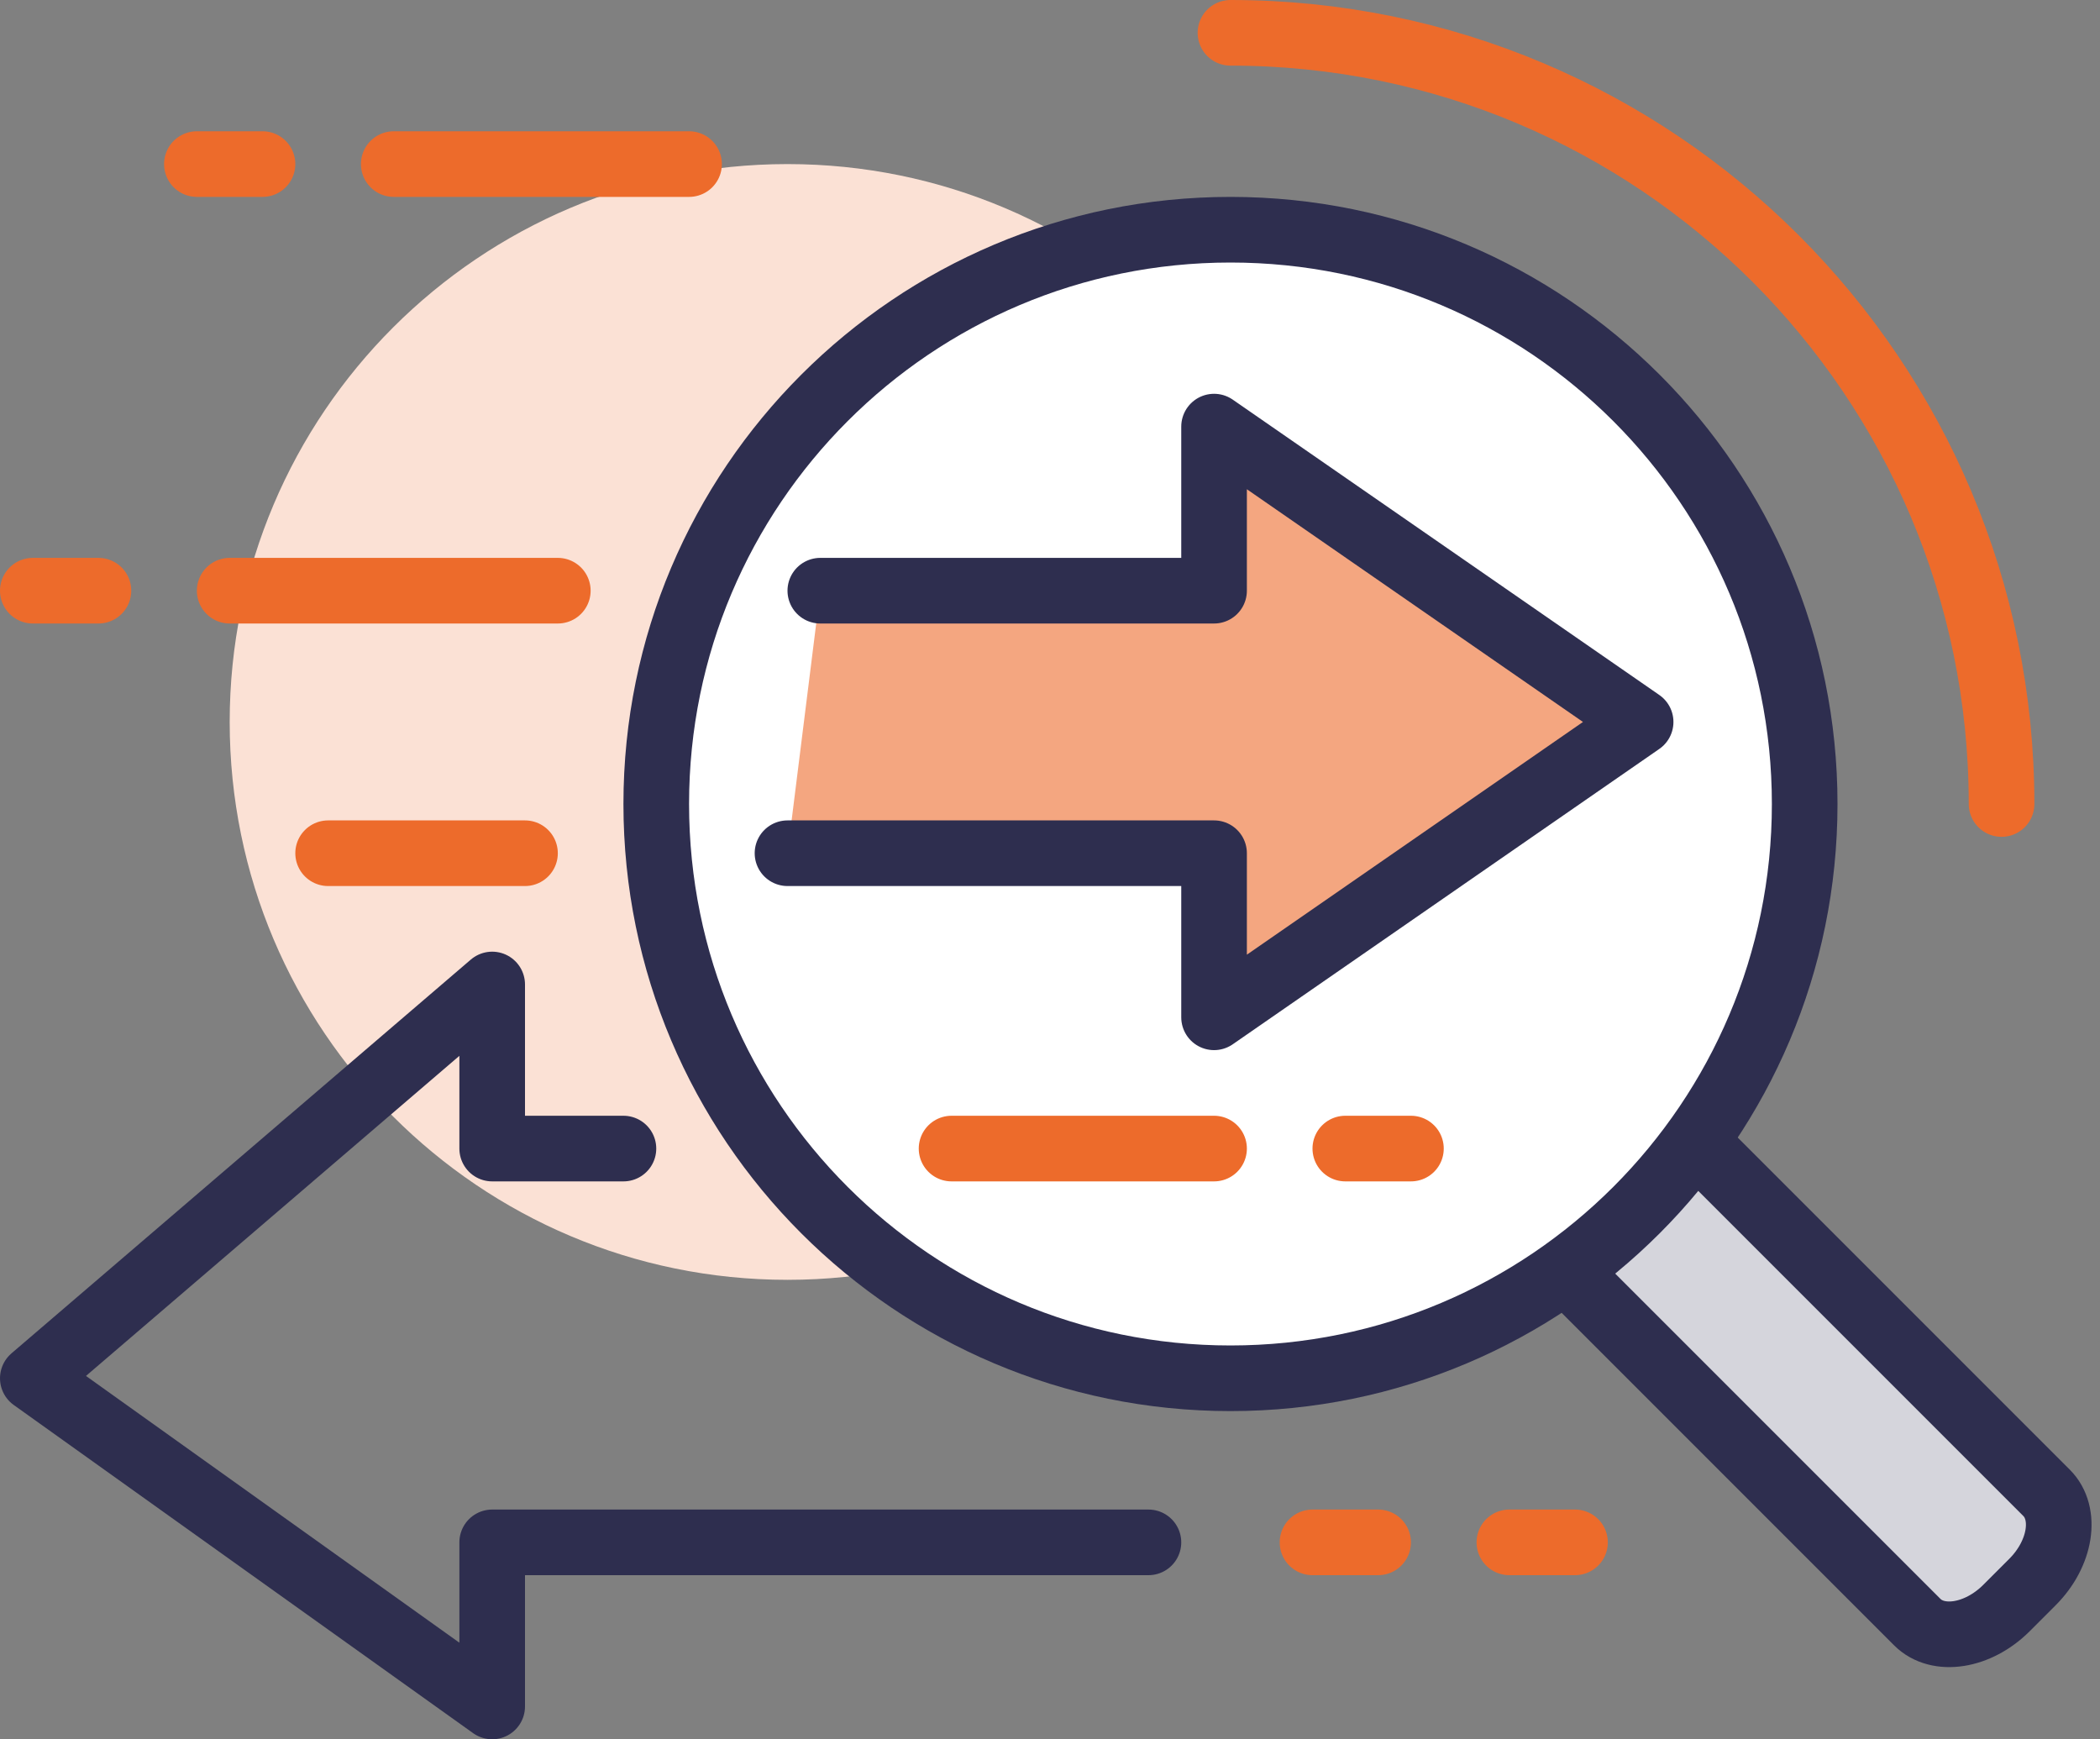 <svg width="64" height="53" viewBox="0 0 64 53" fill="none" xmlns="http://www.w3.org/2000/svg">
    <rect x="0" y="0" width="64" height="53" fill="#808080" stroke="none"/>
    <g clip-path="url(#clip0_662_2668)">
        <path d="M62.371 45.49L51.661 34.78L47.711 38.71L58.431 49.43C59.061 50.06 60.281 49.87 61.151 49L61.941 48.21C62.811 47.34 63.001 46.12 62.371 45.49Z" fill="#DED4E3"/>
        <path d="M24 39C33.389 39 41 31.389 41 22C41 12.611 33.389 5 24 5C14.611 5 7 12.611 7 22C7 31.389 14.611 39 24 39Z" fill="#FBE1D5"/>
        <path d="M47.711 38.71L58.431 49.43C59.061 50.06 60.281 49.87 61.151 49L61.941 48.21C62.811 47.34 63.001 46.12 62.371 45.49L51.661 34.78" fill="#D5D5DC"/>
        <path d="M47.711 38.71L58.431 49.43C59.061 50.06 60.281 49.87 61.151 49L61.941 48.21C62.811 47.34 63.001 46.12 62.371 45.49L51.661 34.78" stroke="#2E2E4F" stroke-width="2" stroke-linecap="round" stroke-linejoin="round"/>
        <path d="M37.5 42C47.165 42 55 34.165 55 24.5C55 14.835 47.165 7 37.5 7C27.835 7 20 14.835 20 24.5C20 34.165 27.835 42 37.5 42Z" fill="white" stroke="#2E2E4F" stroke-width="2" stroke-miterlimit="10" stroke-linecap="round"/>
        <path d="M37.5 1C50.48 1 61 11.52 61 24.5" stroke="#ED6B2B" stroke-width="2" stroke-miterlimit="10" stroke-linecap="round"/>
        <path d="M50 22L37 13V18H25L24 26H37V31L50 22Z" fill="#F4A680"/>
        <path d="M24 26H37V31L50 22L37 13V18H25" stroke="#2E2E4F" stroke-width="2" stroke-linecap="round" stroke-linejoin="round"/>
        <path d="M29 35H37" stroke="#ED6B2B" stroke-width="2" stroke-miterlimit="10" stroke-linecap="round"/>
        <path d="M41 35H43" stroke="#ED6B2B" stroke-width="2" stroke-miterlimit="10" stroke-linecap="round"/>
        <path d="M17 18H7" stroke="#ED6B2B" stroke-width="2" stroke-miterlimit="10" stroke-linecap="round"/>
        <path d="M16 26H10" stroke="#ED6B2B" stroke-width="2" stroke-miterlimit="10" stroke-linecap="round"/>
        <path d="M40 47H42" stroke="#ED6B2B" stroke-width="2" stroke-miterlimit="10" stroke-linecap="round"/>
        <path d="M46 47H48" stroke="#ED6B2B" stroke-width="2" stroke-miterlimit="10" stroke-linecap="round"/>
        <path d="M1 18H3" stroke="#ED6B2B" stroke-width="2" stroke-miterlimit="10" stroke-linecap="round"/>
        <path d="M35 47H15V52L1 42L15 30V35H19" stroke="#2E2E4F" stroke-width="2" stroke-linecap="round" stroke-linejoin="round"/>
        <path d="M21 5H12" stroke="#ED6B2B" stroke-width="2" stroke-miterlimit="10" stroke-linecap="round"/>
        <path d="M8 5H6" stroke="#ED6B2B" stroke-width="2" stroke-miterlimit="10" stroke-linecap="round"/>
    </g>
    <defs>
        <clipPath id="clip0_662_2668">
            <rect width="63.74" height="53" fill="white"/>
        </clipPath>
    </defs>
</svg>
